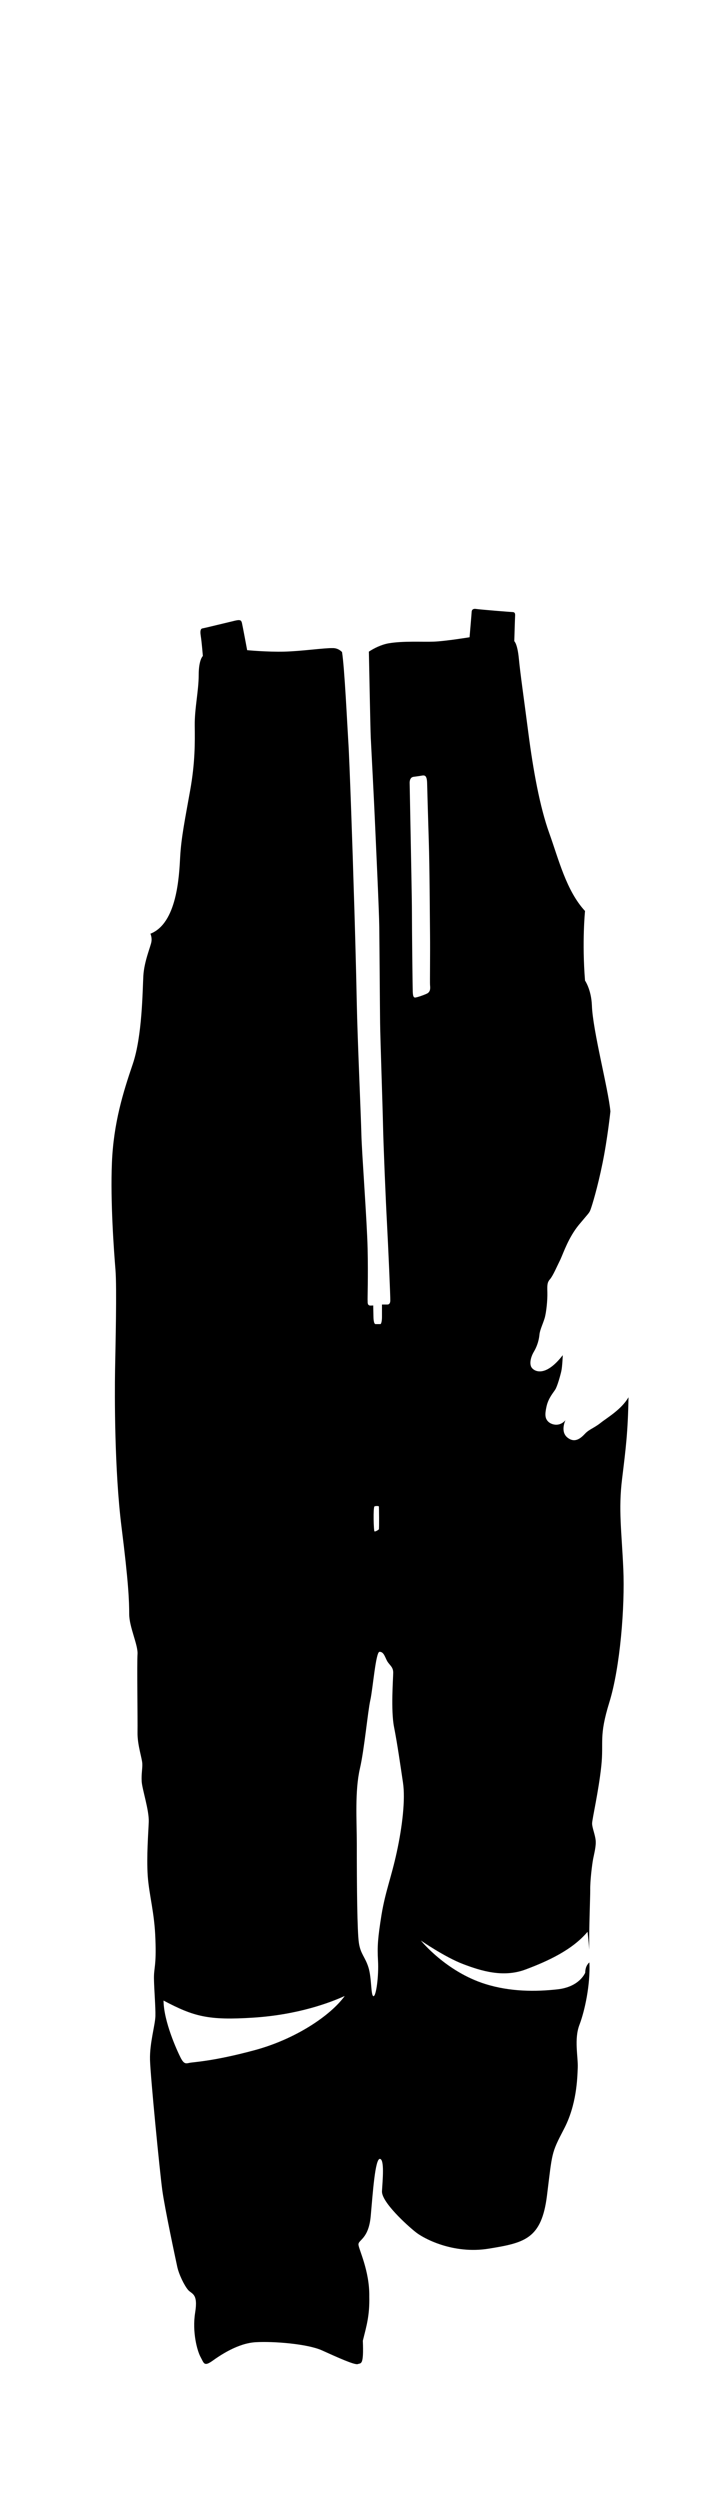 <?xml version="1.0" encoding="utf-8"?>
<!-- Generator: Adobe Illustrator 28.1.0, SVG Export Plug-In . SVG Version: 6.00 Build 0)  -->
<svg version="1.1" xmlns="http://www.w3.org/2000/svg" xmlns:xlink="http://www.w3.org/1999/xlink" x="0px" y="0px"
	 viewBox="0 0 348 1200" style="enable-background:new 0 0 348 1200;" xml:space="preserve">
<g id="нити">
</g>
<g id="цвет_1">
</g>
<g id="цвет_2">
	<path d="M299,710c1.8-14.8,2.8-22.3,3.1-39.3c-3.4,5.9-10.4,9.9-13.4,12.3c-3,2.4-5.5,3.1-7.4,5.1c-1.9,2-4.8,4.9-8.5,2
		c-3.7-2.9-1-8.4-1-8.4c-2.9,3.4-6.8,2.2-8.3,0.7c-1.5-1.5-1.7-3.3-0.8-7.3c0.9-4,3.2-6.5,4.2-8.1s2.4-6.6,2.9-8.8s0.7-7.7,0.7-7.7
		c-8.6,11.1-13.9,7.6-15,5.9s-0.5-4.9,1.2-7.7c1.7-2.9,2.4-5.9,2.6-8.1c0.2-2.2,1.7-5.2,2.5-7.9c0.8-2.7,1.4-8.7,1.3-12.3
		c-0.1-3.6-0.1-4.8,1.3-6.4c1.4-1.6,3.4-6.3,5-9.5c1.5-3.3,3.9-10.5,8.8-16.5c4.9-5.9,5-5.6,5.7-7.5s3.3-10.3,5.7-22.1
		c2.4-11.7,3.8-24.9,3.8-24.9c-1-10.8-8.5-38.8-8.9-50.9c-0.3-7.6-3.3-11.9-3.3-11.9c-1.5-18.6,0-33.4,0-33.4
		c-9-9.7-12.7-24.9-17.2-37.4c-4.5-12.5-7.7-30.1-10-47.8c-2.3-17.7-3.9-28.6-4.6-35.9s-2.2-8.4-2.2-8.4s0.3-10.8,0.4-12.3
		c0.1-1.5-0.6-1.7-1.3-1.7c-0.7,0-15.6-1.2-17.5-1.5s-2.1,1-2.1,1.5s-1,12.1-1,12.1s-11.7,1.9-17.2,2.1c-5.5,0.2-14.6-0.4-21.7,0.8
		c-3.8,0.7-7.2,2.5-9.5,4c0.2,9.7,0.7,35.8,0.9,41.1c0.3,6,1.6,30.5,2.1,42.2c0.5,11.6,1.9,40.7,2,48.9s0.3,38.2,0.4,46.1
		c0.1,7.9,1.2,39.3,1.4,49c0.2,9.7,1.3,35.9,1.9,47c0.6,11.1,1.7,36.1,1.6,37.4c-0.1,1.3-0.7,1.7-1.4,1.7s-2.6,0-2.6,0s0,4.3,0,6
		s-0.3,3.4-0.8,3.4c-0.5,0-1.4,0-2.3,0s-1-2.9-1-3.6c0-0.7-0.1-5.3-0.1-5.3s0.7-0.1-1.2,0c-1.9,0.1-1.4-2-1.5-2.4
		c-0.1-0.3,0.3-11.6,0-24.9s-2.8-46.1-3-54.9c-0.2-8.8-1.9-46.6-2.2-62.6c-0.3-16-1.1-44.6-1.5-56c-0.3-11.4-2-61.8-2.6-70.2
		c-0.5-7.8-1.8-35.4-3-42.7c-0.9-0.9-2.3-1.9-4.4-1.9c-4.2-0.1-15.1,1.5-23.4,1.7s-17.8-0.7-17.8-0.7s-2.2-11.8-2.5-13
		s-0.6-1.8-3.2-1.2s-14.8,3.6-15.6,3.7s-1.5,0.6-1,3.7s1,9.6,1,9.6s-2,1.7-2,9.2s-2,16-1.9,24.2c0.1,8.2,0.2,17.7-2.2,31.1
		c-2.4,13.5-4.3,22.6-4.8,31.9s-1.5,31.9-14.3,36.9c0,0,0.8,1.7,0.5,3.7c-0.2,2-3.5,9.4-3.9,16.5c-0.4,7.1-0.5,28.9-5.1,42.4
		c-4.6,13.5-9.2,28.2-10,47.2c-0.8,19,1,42.9,1.7,51.5s0,37.1-0.2,48.5c-0.2,11.4-0.3,47.8,3.1,74.9c3.4,27,3.7,35.7,3.7,41.9
		c0,6.2,4.3,14.8,4,19.2s0.1,31.6,0,37.6c-0.1,6,2.2,12.4,2.3,15s-0.5,4.7-0.3,8.5c0.2,3.7,3.6,13.8,3.4,19.4
		c-0.2,5.5-1.1,16.3-0.5,25.9c0.7,9.6,3.3,17.7,3.7,30.6c0.5,12.9-0.8,13.5-0.7,18.9s0.8,13.5,0.7,17.8s-2.8,13-2.6,21
		c0.2,8,4.7,53.8,5.9,62.6s6.4,33.1,7.2,36.8c0.8,3.7,3.4,9,5.2,11.1c1.8,2.1,4.9,1.6,3.4,10.9s1,18.4,2.6,21.3
		c1.6,2.9,1.6,4.7,5.5,2c3.9-2.8,12.4-8.6,21-9.1c8.6-0.5,24.9,0.8,31.8,3.9s15.8,7.2,17.3,6.6s2.9,0.9,2.4-11.2
		c1.8-7.2,3.3-12.1,3.1-21.2c0.2-12.2-5-22.5-5.2-24.9s4.9-2.6,5.9-13.8c1-11.2,2.1-27.5,4.4-27.4c2.3,0.2,1.3,10.3,1,15.5
		s12.2,16.5,16,19.5c3.7,3.1,18.1,10.9,35.3,8.1s25.4-4.6,28-25.4c2.6-20.9,2-20.2,8.1-31.9c6.2-11.7,6.5-24.4,6.7-29.6
		c0.2-5.2-1.8-13.7,0.8-20.5s5.3-19.4,4.8-30c0,0-2,1.4-2,4.9c0,0-2.6,6.8-13.2,8c-10.6,1.2-22.8,1.2-34.7-2.5
		c-19-5.9-31.1-20.9-31.1-20.9s11.6,8,20.3,11.3c8.7,3.3,19.3,6.6,30,2.6s22.5-9.4,29.8-18.1c0,0,0.5,3.8,0.8,8.6
		c-0.1-10.7,0.5-24.9,0.5-28.6c-0.1-4.4,0.9-12.4,1.4-15c0.5-2.6,1.5-6.2,1.2-9c-0.3-2.8-1.7-6-1.7-8c0-2,3.1-15.3,4.4-27.4
		s-1.3-14,3.9-30.8s7.5-45.9,6.7-64S297.2,724.8,299,710z M122.1,984.2c-19.7,5.3-29.2,5.6-31,6c-1.8,0.4-2.7,0.7-4.4-2.7
		s-8-17.2-8.1-27.2c14.6,7.7,21.5,9.6,43.2,8.2c21.7-1.4,37.1-7.3,43.9-10.4C158.9,967.5,142,978.9,122.1,984.2z M180,723.1
		c0.2-0.2,2-0.3,2.1,0s0.2,10.7,0,11s-1.7,1.2-2.1,1C179.6,734.8,179.3,723.6,180,723.1z M190.7,889.1c-2.7,12.4-5.4,18.6-7.3,29.9
		c-1.8,11.3-2.1,15.2-1.7,22.3s-0.9,17.1-2.2,16.9s-0.8-8.7-2.4-13.8c-1.6-5.1-3.8-6.4-4.6-11.8s-1-26.7-1-47.5
		c0-11.3-1-25.3,1.5-36.2c2.1-9,3.8-27.5,5-32.8c1.2-5.3,2.6-23.1,4.4-23.2c2.2-0.1,2.7,2.9,3.9,4.8c1.2,1.8,2.7,2.6,2.7,5.2
		s-1.2,18,0.4,26.1s3.1,18.7,4.3,26.7S193.4,876.7,190.7,889.1z M205.1,477c-2,0.9-4.2,1.6-5.2,1.8c-1,0.2-1.4-0.3-1.5-2.7
		c-0.1-2.4-0.4-30.1-0.4-37.6c0-7.5-0.5-30-0.6-36.7c-0.1-6.6-0.5-24.7-0.5-26.1c0-1.3,0.5-2.6,1.8-2.8s2.5-0.3,4.1-0.6
		c1.3-0.2,2.4-0.2,2.5,3.6c0.1,3.9,0.4,15.2,0.8,27.7c0.4,12.6,0.5,35.9,0.6,44.9s-0.1,23,0,24.3S207.1,476.1,205.1,477z"/>
</g>
</svg>
